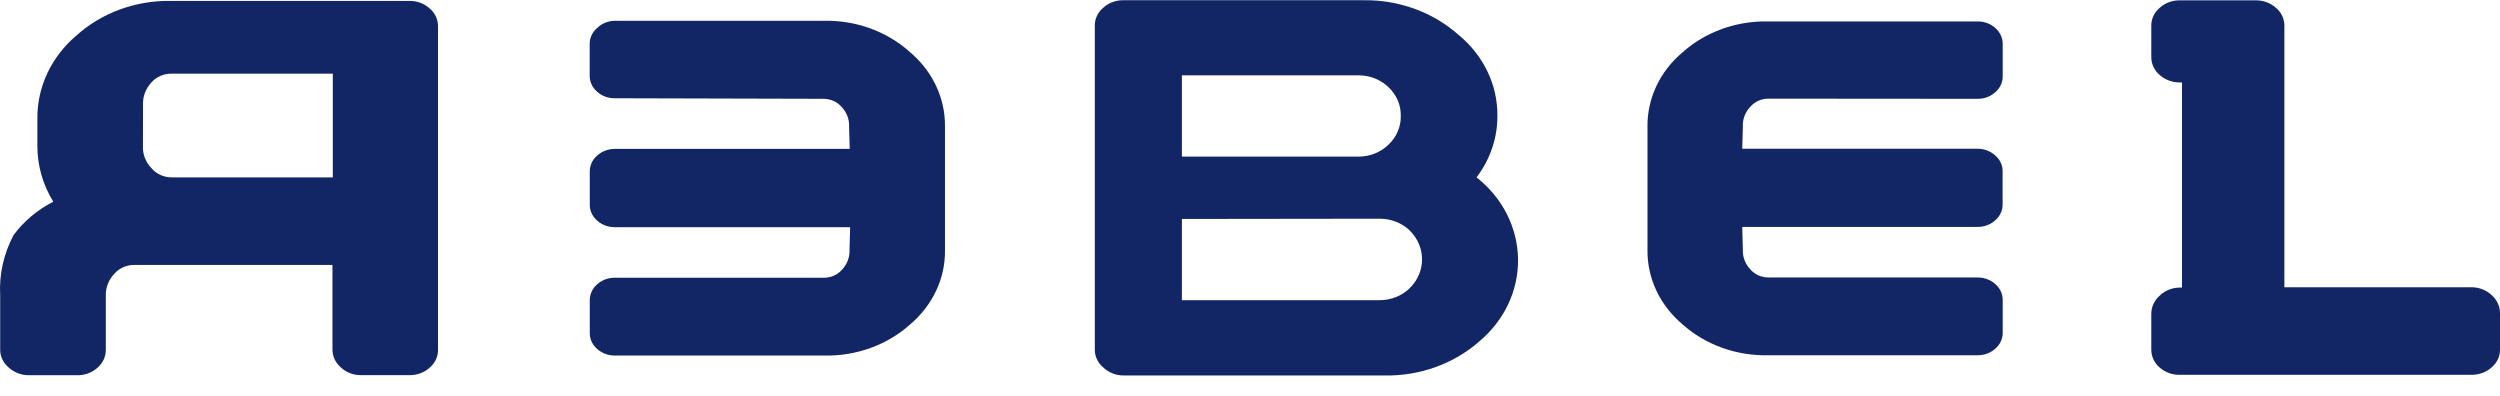 <svg width="120" height="19" viewBox="0 0 120 19" fill="none" xmlns="http://www.w3.org/2000/svg">
<g clip-path="url(#clip0_222_46)">
<path d="M0.42 17.642C0.152 17.421 0.002 17.102 0.009 16.771V14.185C-0.049 13.182 0.174 12.183 0.653 11.282C1.144 10.618 1.797 10.07 2.558 9.682C2.053 8.862 1.79 7.935 1.794 6.993V5.715C1.773 4.19 2.456 2.73 3.671 1.702C4.885 0.61 6.52 0.013 8.212 0.044H19.633C19.998 0.034 20.352 0.162 20.614 0.397C20.88 0.618 21.029 0.934 21.024 1.265V16.786C21.031 17.118 20.881 17.436 20.614 17.657C20.351 17.891 19.997 18.017 19.633 18.007H17.322C16.964 18.009 16.62 17.878 16.369 17.642C16.105 17.419 15.955 17.102 15.958 16.771V12.716H6.426C6.061 12.722 5.719 12.876 5.49 13.138C5.215 13.427 5.068 13.8 5.079 14.185V16.79C5.082 17.121 4.932 17.437 4.668 17.661C4.405 17.894 4.052 18.02 3.688 18.011H1.388C1.025 18.012 0.677 17.878 0.42 17.642ZM6.861 7.03C6.848 7.414 6.995 7.787 7.271 8.073C7.497 8.343 7.843 8.505 8.212 8.514H15.975V3.535H8.212C7.849 3.539 7.506 3.69 7.275 3.949C6.996 4.246 6.849 4.629 6.865 5.022L6.861 7.03Z" fill="#122564"/>
<path d="M39.566 4.743C39.886 4.755 40.185 4.891 40.387 5.12C40.64 5.384 40.773 5.727 40.757 6.079L40.786 7.147H29.524C29.204 7.144 28.895 7.258 28.666 7.464C28.434 7.665 28.304 7.946 28.309 8.239V9.817C28.304 10.11 28.434 10.391 28.666 10.591C28.895 10.797 29.204 10.91 29.524 10.904H40.806L40.777 11.995C40.793 12.347 40.66 12.69 40.408 12.954C40.206 13.183 39.907 13.321 39.587 13.331H29.524C29.204 13.327 28.895 13.44 28.666 13.645C28.433 13.846 28.304 14.129 28.309 14.423V15.974C28.303 16.269 28.433 16.551 28.666 16.752C28.895 16.958 29.204 17.071 29.524 17.066H39.566C41.095 17.098 42.574 16.564 43.672 15.585C44.765 14.666 45.38 13.361 45.359 11.999V6.072C45.375 4.704 44.754 3.395 43.651 2.477C42.553 1.498 41.075 0.965 39.545 0.998H29.495C29.178 1.006 28.878 1.131 28.662 1.344C28.434 1.54 28.304 1.813 28.305 2.1V3.648C28.305 3.934 28.434 4.208 28.662 4.402C28.889 4.609 29.197 4.722 29.516 4.716L39.566 4.743Z" fill="#122564"/>
<path d="M66.452 18.023H53.943C53.574 18.025 53.22 17.887 52.962 17.643C52.704 17.428 52.554 17.123 52.551 16.801V1.205C52.554 0.884 52.704 0.579 52.962 0.365C53.224 0.129 53.578 0.001 53.943 0.011H65.439C67.135 -0.016 68.774 0.579 70 1.666C71.206 2.651 71.89 4.072 71.875 5.561C71.881 6.617 71.531 7.65 70.874 8.513C72.116 9.492 72.843 10.919 72.866 12.43C72.889 13.942 72.206 15.388 70.993 16.399C69.767 17.471 68.137 18.054 66.452 18.023ZM56.731 3.617V7.516H65.233C65.762 7.513 66.267 7.311 66.633 6.957C67.028 6.593 67.245 6.096 67.237 5.58C67.254 5.056 67.038 4.547 66.638 4.176C66.27 3.823 65.766 3.621 65.237 3.617H56.731ZM56.731 10.51V14.409H66.231C66.771 14.407 67.287 14.2 67.66 13.839C68.458 13.059 68.458 11.837 67.66 11.057C67.286 10.699 66.769 10.498 66.231 10.498L56.731 10.51Z" fill="#122564"/>
<path d="M94.917 4.743C95.236 4.749 95.544 4.636 95.771 4.429C95.999 4.234 96.129 3.961 96.129 3.675V2.101C96.129 1.815 96.001 1.542 95.775 1.345C95.549 1.138 95.242 1.024 94.922 1.029H84.871C83.343 0.996 81.863 1.53 80.766 2.509C79.672 3.428 79.059 4.732 79.079 6.095V11.987C79.059 13.348 79.672 14.654 80.766 15.573C81.863 16.552 83.343 17.085 84.871 17.053H94.913C95.233 17.058 95.543 16.945 95.771 16.739C96.006 16.538 96.135 16.255 96.129 15.961V14.41C96.135 14.116 96.004 13.834 95.771 13.632C95.542 13.427 95.233 13.314 94.913 13.319H84.867C84.54 13.314 84.232 13.176 84.026 12.941C83.772 12.678 83.641 12.335 83.656 11.982L83.628 10.892H94.909C95.229 10.898 95.539 10.785 95.767 10.579C96.001 10.379 96.131 10.097 96.125 9.805V8.231C96.131 7.938 96.001 7.657 95.767 7.457C95.539 7.25 95.229 7.136 94.909 7.14H83.628L83.656 6.072C83.639 5.72 83.772 5.377 84.026 5.113C84.232 4.88 84.54 4.741 84.867 4.735L94.917 4.743Z" fill="#122564"/>
<path d="M119.602 14.168C119.349 13.926 119.001 13.789 118.637 13.788H109.65V1.237C109.655 0.906 109.505 0.59 109.239 0.369C108.98 0.139 108.634 0.012 108.275 0.016H104.654C104.288 0.006 103.935 0.134 103.673 0.369C103.407 0.59 103.257 0.906 103.262 1.237V2.736C103.259 3.067 103.409 3.383 103.673 3.606C103.937 3.839 104.289 3.965 104.654 3.957H104.736V13.803H104.654C104.285 13.799 103.929 13.936 103.673 14.184C103.41 14.413 103.261 14.732 103.262 15.066V16.804C103.266 17.123 103.412 17.425 103.664 17.641C103.927 17.875 104.281 18.002 104.646 17.991H118.625C118.984 17.995 119.33 17.87 119.59 17.641C119.857 17.42 120.006 17.102 120.001 16.77V15.051C120.006 14.718 119.863 14.398 119.602 14.168Z" fill="#122564"/>
</g>
<defs>
<clipPath id="clip0_222_46">
<rect width="120" height="19" fill="white"/>
</clipPath>
</defs>
</svg>
